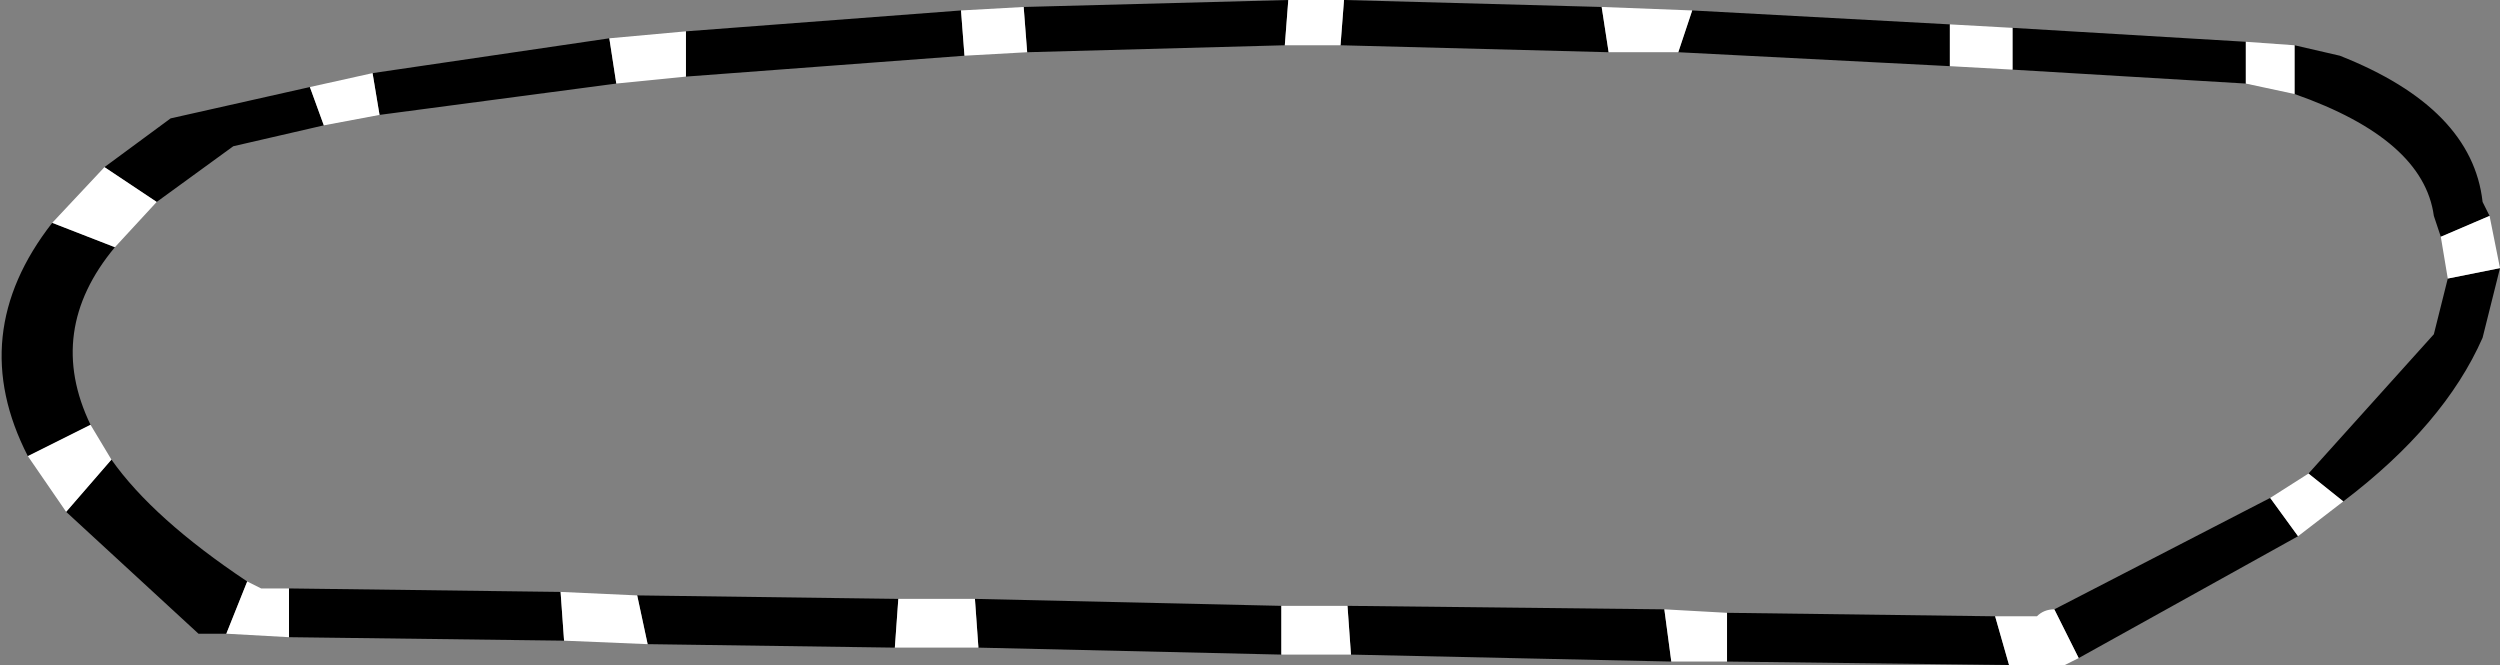 <?xml version="1.0" encoding="UTF-8" standalone="no"?>
<svg xmlns:xlink="http://www.w3.org/1999/xlink" height="9.55px" width="35.9px" xmlns="http://www.w3.org/2000/svg">
  <rect width="100%" height="100%" fill="#808080" stroke="none"/>
  <g transform="matrix(1.0, 0.0, 0.0, 1.0, 17.05, -1.5)">
    <path d="M15.2 2.1 L15.2 2.7 11.85 2.5 11.85 1.9 15.2 2.1 M15.9 2.85 L15.9 2.15 16.55 2.3 Q18.45 3.05 18.6 4.4 L18.7 4.6 18.0 4.9 17.9 4.6 Q17.75 3.5 15.9 2.85 M18.85 5.35 L18.6 6.35 Q18.05 7.6 16.6 8.7 L16.1 8.3 17.9 6.3 18.1 5.5 18.85 5.35 M15.95 9.2 L12.8 10.95 12.45 10.25 15.55 8.65 15.95 9.2 M11.8 11.05 L7.75 11.0 7.75 10.3 11.6 10.35 11.8 11.05 M6.95 11.0 L2.35 10.9 2.3 10.2 6.85 10.25 6.95 11.0 M1.35 10.9 L-3.0 10.8 -3.05 10.1 1.35 10.2 1.35 10.9 M-4.2 10.8 L-7.75 10.75 -7.9 10.05 -4.15 10.1 -4.2 10.8 M-8.95 10.7 L-12.9 10.65 -12.9 9.95 -9.0 10.0 -8.95 10.7 M-13.8 10.6 L-14.2 10.6 -16.1 8.85 -15.45 8.1 Q-14.85 8.95 -13.5 9.85 L-13.8 10.6 M-16.65 8.05 Q-17.55 6.3 -16.3 4.7 L-15.4 5.05 Q-16.4 6.25 -15.75 7.6 L-16.65 8.05 M-15.55 3.9 L-14.6 3.2 -12.6 2.75 -12.4 3.3 -13.7 3.6 -14.8 4.4 -15.55 3.9 M-11.7 2.55 L-8.3 2.05 -8.2 2.7 -11.6 3.15 -11.7 2.55 M-7.2 1.95 L-3.25 1.65 -3.2 2.3 -7.2 2.6 -7.2 1.95 M-2.35 1.6 L1.45 1.5 1.4 2.15 -2.3 2.25 -2.35 1.6 M2.25 1.5 L5.95 1.6 6.05 2.25 2.2 2.15 2.25 1.5 M7.25 1.65 L10.95 1.85 10.95 2.45 7.05 2.25 7.25 1.65" fill="#000000" fill-rule="evenodd" stroke="none"/>
    <path d="M15.2 2.1 L15.9 2.15 15.9 2.85 15.2 2.7 15.2 2.1 M18.7 4.6 L18.85 5.35 18.1 5.5 18.0 4.9 18.7 4.6 M16.6 8.7 L15.95 9.2 15.55 8.65 16.1 8.3 16.6 8.7 M12.8 10.95 L12.6 11.05 11.8 11.05 11.6 10.35 12.2 10.35 Q12.3 10.25 12.45 10.25 L12.8 10.95 M7.75 11.0 L6.95 11.0 6.85 10.25 7.75 10.3 7.75 11.0 M2.35 10.9 L1.35 10.9 1.35 10.2 2.3 10.2 2.35 10.9 M-3.0 10.8 L-4.2 10.8 -4.15 10.1 -3.05 10.1 -3.0 10.8 M-7.75 10.75 L-8.95 10.7 -9.0 10.0 -7.9 10.05 -7.75 10.75 M-12.9 10.65 L-13.8 10.6 -13.5 9.85 -13.3 9.95 -12.9 9.95 -12.9 10.65 M-16.1 8.85 L-16.65 8.05 -15.75 7.6 -15.45 8.1 -16.1 8.85 M-16.3 4.7 L-15.55 3.9 -14.8 4.4 -15.4 5.05 -16.3 4.7 M-12.6 2.75 L-11.7 2.55 -11.6 3.15 -12.4 3.3 -12.6 2.75 M-8.3 2.05 L-7.2 1.95 -7.2 2.6 -8.2 2.7 -8.3 2.05 M-3.25 1.65 L-2.35 1.6 -2.3 2.25 -3.2 2.3 -3.25 1.65 M1.45 1.5 L2.25 1.5 2.2 2.15 1.4 2.15 1.45 1.5 M5.95 1.6 L7.25 1.65 7.05 2.25 6.05 2.25 5.95 1.6 M10.95 1.85 L11.85 1.9 11.85 2.5 10.95 2.45 10.95 1.85" fill="#ffffff" fill-rule="evenodd" stroke="none"/>
  </g>
</svg>
